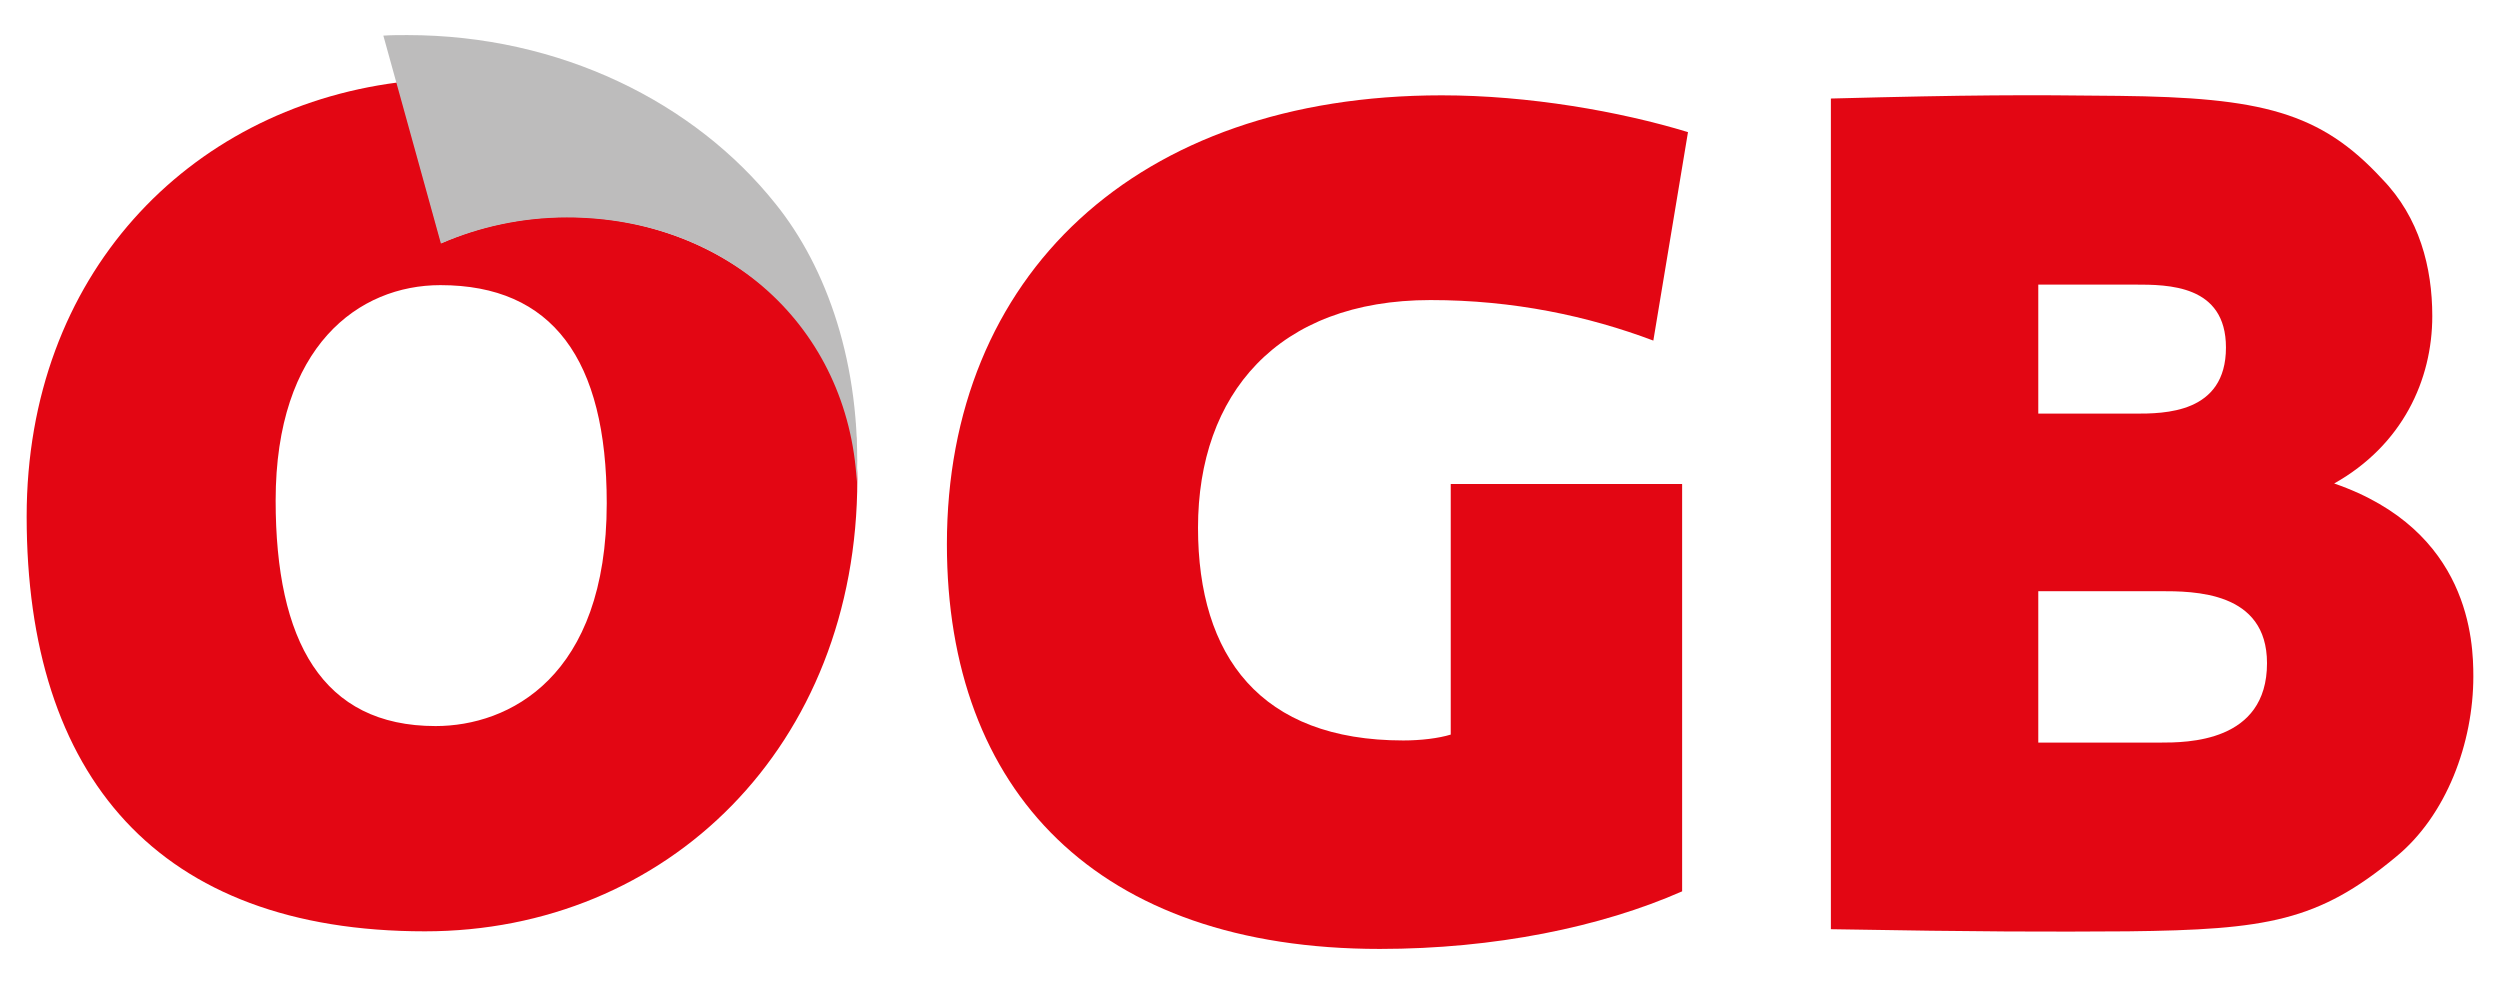 <svg xmlns="http://www.w3.org/2000/svg" viewBox="0 0 468.9 183.6" width='469px' height='184px'><style>.st0{fill-rule:evenodd;clip-rule:evenodd;fill:#e30613}</style><path class="st0" d="M343.3 174.1c28.9.5 40.7.5 55.8.4 26.1-.3 35.7-1.9 50.2-13.9 9.6-7.8 14.6-21.5 14.6-33.9 0-6.5-.6-27.4-26.1-36.2 12.8-7.2 18.4-19.4 18.4-31.4 0-9.1-2.4-18.5-9.4-25.7-11.6-12.6-22.7-15.3-49.4-15.6-17.9-.2-27.2-.2-54 .5v155.8h-.1zm39-120.9h18.1c6.2 0 17.1 0 17.1 11.8 0 12.4-11.6 12.4-17.1 12.4h-18.1V53.2zm0 57.5h22.8c6.4 0 20.1 0 20.1 13.5 0 14.9-15 14.9-20.1 14.9h-22.8v-28.4z"/><path d="M316.6 24.6c-12.8-3.9-29.9-6.9-46.2-6.9-57.4 0-92.8 33.9-92.8 84.2 0 46.3 28.2 75.9 81.2 75.9 21.5 0 41.5-4.1 56.7-10.8V90.6h-43.4v47c-2.3.7-5.6 1.1-8.9 1.1-26.8 0-38.5-15.8-38.5-39.9 0-25 14.9-42.7 43.6-42.7 15.6 0 29.6 3 41.8 7.6l6.5-39.1z" fill="#e30613"/><path class="st0" d="M113.8 94.2c0-27-10.2-40.9-31.2-40.9-15.3 0-30.9 11.4-30.9 40.4 0 26.3 8.7 42.3 30 42.3 13.7 0 32.1-9.1 32.1-41.8zm47-4.5c0 50.1-35.7 84.8-81.1 84.8C29.6 174.5 5 145.4 5 96.7c0-45.3 30.3-76.3 69.5-81.4l8.3 30.1c7.1-3.1 15.2-4.9 23.6-4.9 30 0 54.3 22 54.4 49.2 0-6.9-.5-13.3-1.5-19.2.9 5.9 1.5 12.3 1.5 19.2z"/><path d="M82.7 45.5c7.1-3.1 15.2-4.9 23.6-4.9 30 0 52.8 20.6 54.4 49.6.9-22.1-5.7-40.3-15.2-52.1C130.3 19 105 6.4 76.4 6.4c-1.5 0-3 0-4.5.1l10.8 39z" fill="#bdbcbc"/></svg>